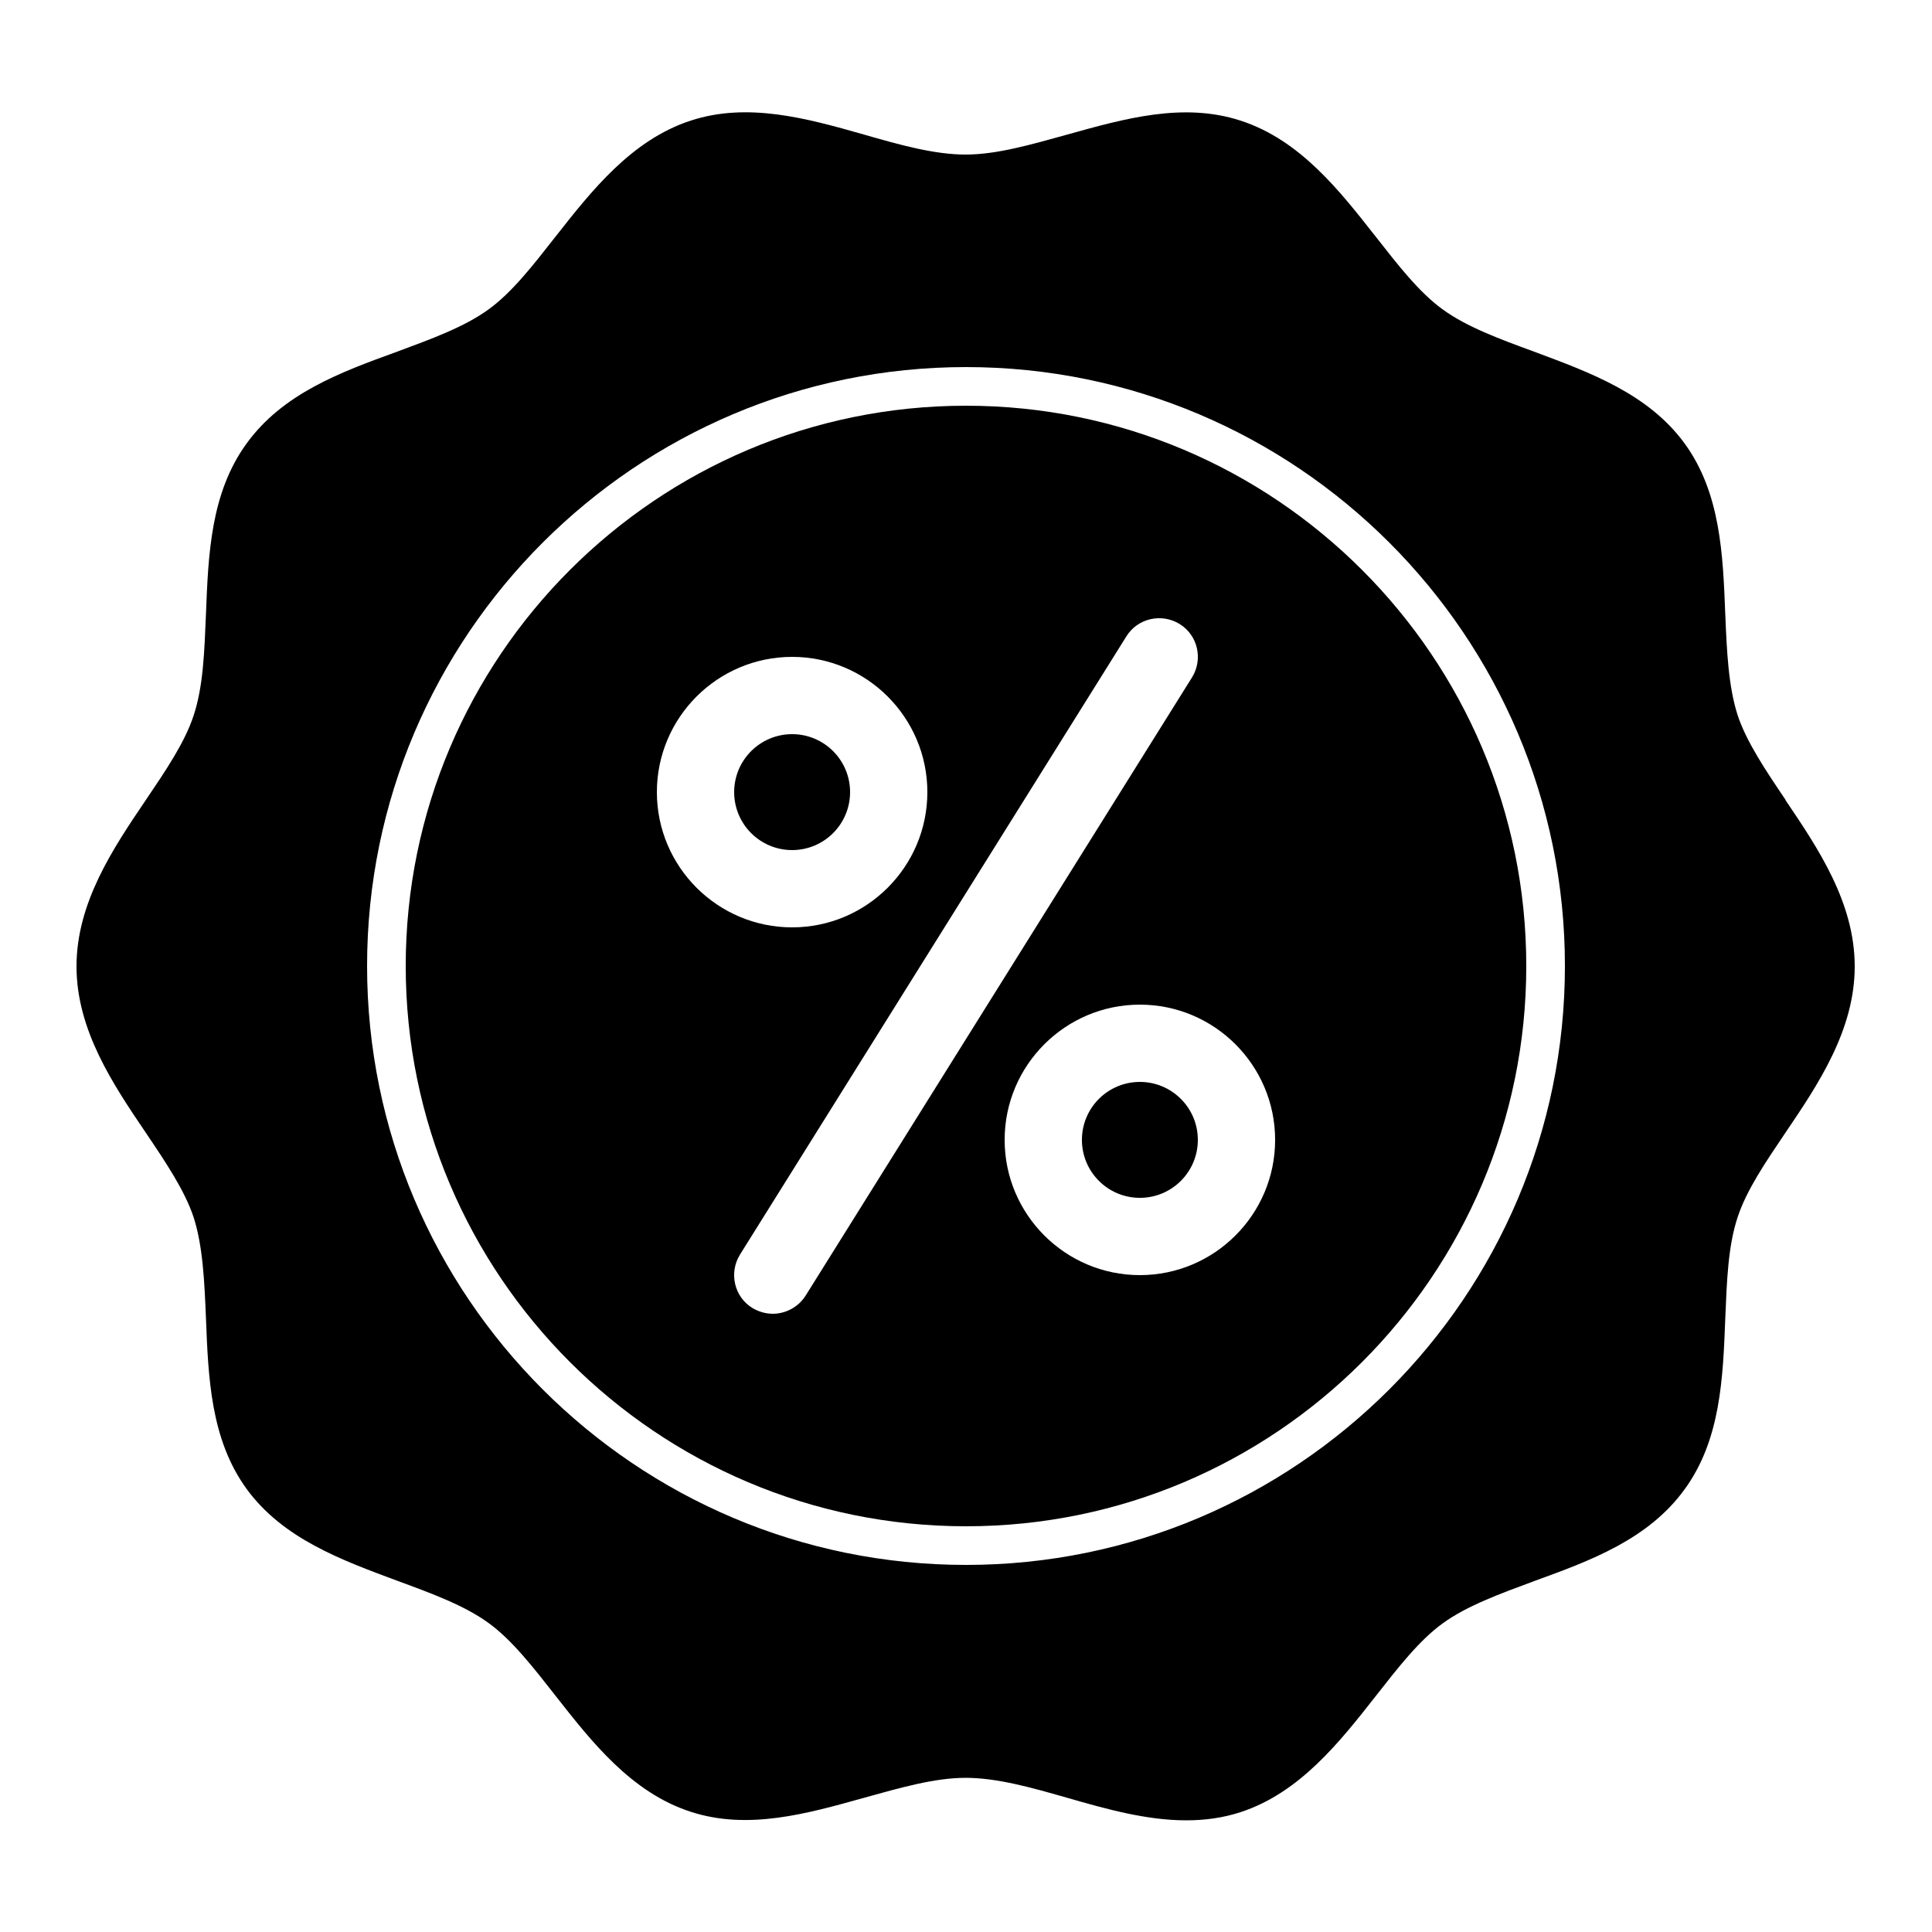 <?xml version="1.0" encoding="UTF-8"?> <svg xmlns="http://www.w3.org/2000/svg" id="Layer_2" viewBox="0 0 50 50" data-name="Layer 2"><circle cx="20.5" cy="20.5" r="1.5"></circle><path d="m46.21 20.7c-.52-.77-1.01-1.5-1.24-2.19-.24-.75-.28-1.65-.32-2.61-.06-1.54-.12-3.14-1.05-4.42-.94-1.29-2.45-1.84-3.9-2.38-.9-.33-1.74-.64-2.36-1.09-.61-.44-1.16-1.15-1.74-1.89-.92-1.17-1.95-2.5-3.5-3-1.48-.48-3-.05-4.47.36-.94.26-1.83.52-2.64.52s-1.7-.25-2.64-.52c-1.47-.42-3-.84-4.47-.36-1.54.5-2.58 1.83-3.5 3-.58.74-1.13 1.45-1.74 1.89-.62.45-1.47.76-2.36 1.09-1.46.53-2.96 1.08-3.9 2.38-.93 1.28-.99 2.87-1.05 4.42-.04.96-.07 1.87-.32 2.62-.23.7-.72 1.42-1.24 2.19-.84 1.24-1.79 2.65-1.79 4.3s.95 3.06 1.79 4.3c.52.77 1.01 1.5 1.24 2.19.24.75.28 1.65.32 2.61.06 1.54.12 3.14 1.05 4.42.94 1.29 2.45 1.84 3.9 2.38.9.33 1.74.64 2.36 1.09.61.44 1.16 1.15 1.74 1.89.92 1.17 1.95 2.5 3.5 3 1.48.48 3 .05 4.47-.36.94-.26 1.83-.52 2.64-.52s1.7.25 2.64.52c1.01.29 2.04.58 3.07.58.47 0 .94-.06 1.4-.21 1.54-.5 2.58-1.83 3.5-3 .58-.74 1.13-1.45 1.74-1.89.62-.45 1.47-.76 2.36-1.09 1.46-.53 2.96-1.08 3.9-2.38.93-1.28.99-2.87 1.05-4.42.04-.96.07-1.87.32-2.62.23-.7.72-1.42 1.24-2.19.84-1.24 1.79-2.65 1.79-4.3s-.95-3.06-1.79-4.3zm-21.21 19.8c-8.55 0-15.5-6.95-15.5-15.5s6.95-15.5 15.5-15.5 15.5 6.95 15.5 15.5-6.95 15.5-15.5 15.5z"></path><path d="m25 10.5c-8 0-14.5 6.5-14.5 14.5s6.5 14.5 14.5 14.5 14.5-6.5 14.5-14.5-6.5-14.5-14.5-14.5zm-8 10c0-1.93 1.57-3.5 3.5-3.5s3.5 1.57 3.5 3.5-1.57 3.5-3.5 3.5-3.5-1.57-3.5-3.5zm3.85 13.03c-.19.3-.52.47-.85.47-.18 0-.36-.05-.53-.15-.47-.29-.61-.91-.32-1.38l10-16c.29-.47.91-.61 1.38-.32s.61.91.32 1.38zm8.65-.53c-1.93 0-3.5-1.57-3.5-3.5s1.57-3.5 3.5-3.5 3.5 1.57 3.5 3.5-1.57 3.5-3.5 3.5z"></path><circle cx="29.5" cy="29.5" r="1.5"></circle></svg> 